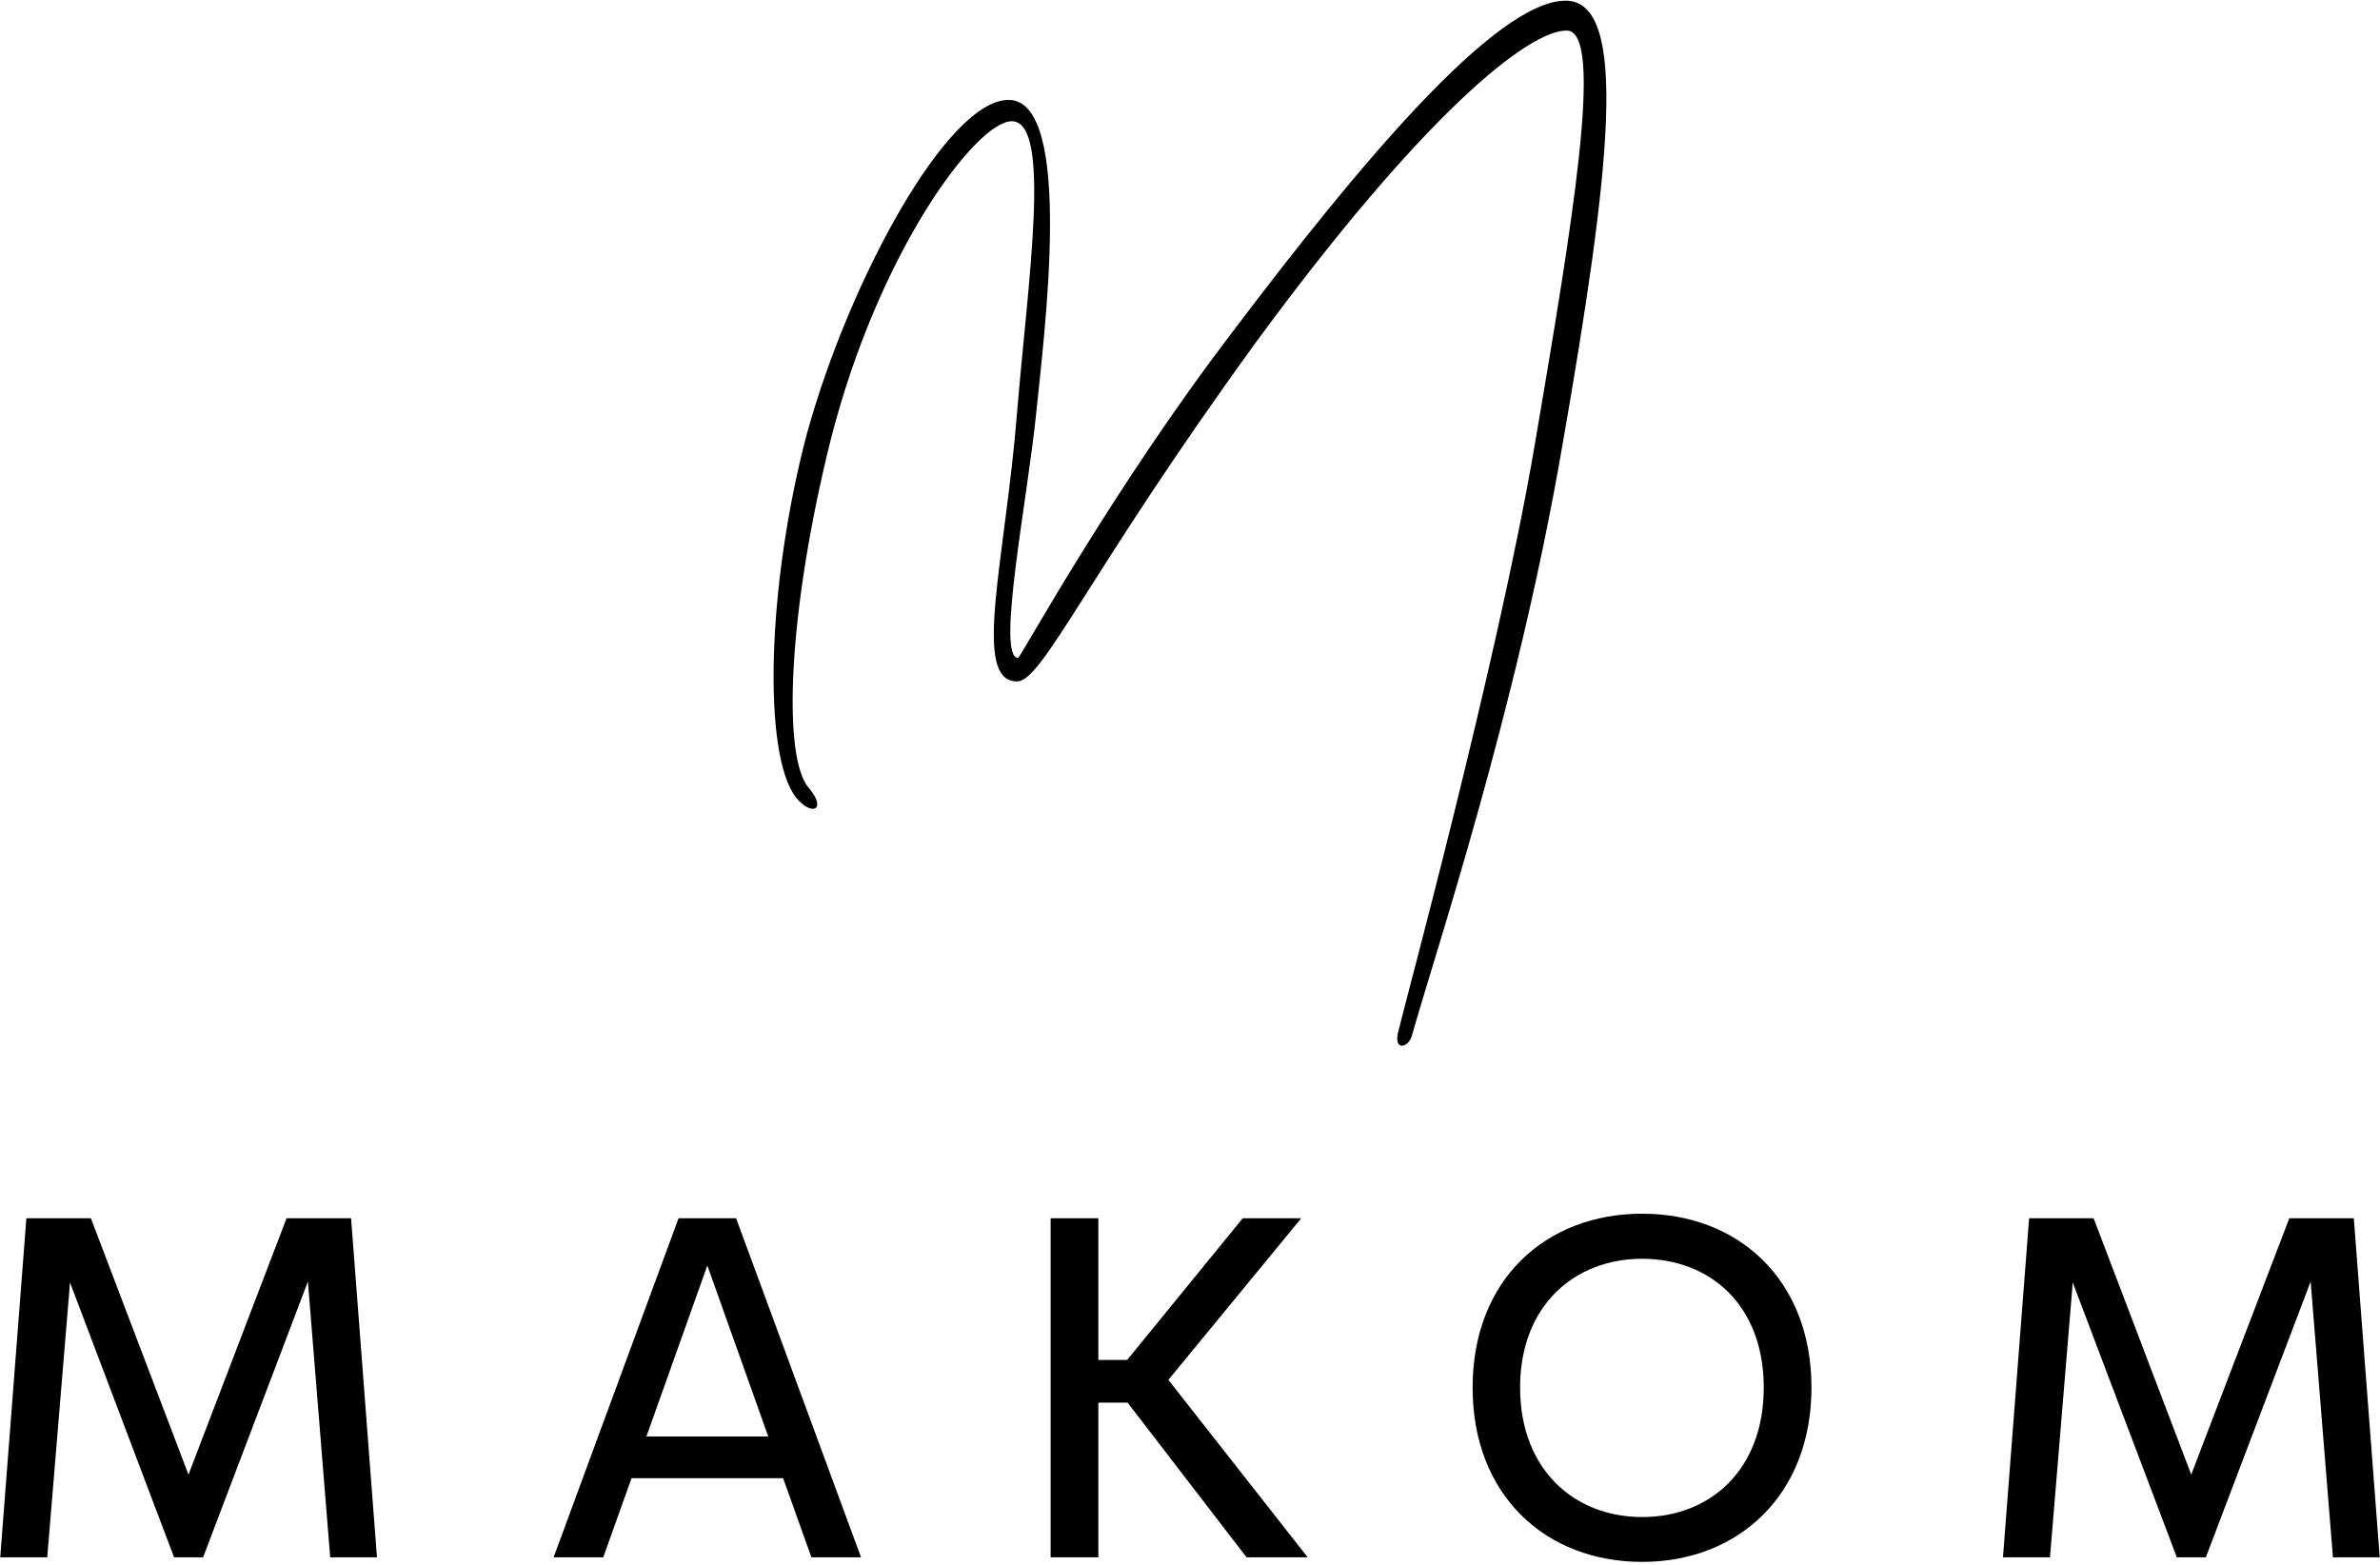 <svg xmlns="http://www.w3.org/2000/svg" width="745" height="490" fill="none" viewBox="0 0 745 490">
  <path fill="#000" d="M441.958 324.221c-1.003 3.675-5.678 5.011-4.343-1.003 1.336-6.013 31.065-115.241 42.757-183.716 11.691-68.81 22.047-129.939 10.02-129.939-12.027 0-44.76 26.054-97.204 97.536-52.443 72.15-66.806 106.221-74.823 106.221-14.363 0-3.675-38.078 0-84.176 3.339-40.753 11.023-91.19-1.671-91.19-11.024 0-41.753 40.752-56.786 100.21-13.363 53.779-15.031 99.207-6.682 108.56 5.679 6.681 1.003 9.02-4.007 3.006-10.688-13.695-9.02-67.139 3.34-113.905 13.362-48.434 44.091-104.553 63.132-104.553 20.709 0 11.023 74.489 8.685 97.872-2.672 26.722-12.692 76.827-5.678 76.827.667 0 29.393-52.776 67.474-102.546C424.256 52.987 468.015.21 490.059.21c20.041 0 14.031 53.112-1.003 139.292-14.363 83.509-40.417 160.669-47.098 184.719ZM118.002 487.512h-14.639l-6.981-86.327-32.805 86.327h-9.082l-32.58-86.027-7.13 86.027H.072l8.183-106.145h20.193L59 461.614l30.702-80.247h20.193l8.108 106.145h-.002Zm135.989 0-8.858-24.774h-47.444l-8.858 24.774h-15.54l39.111-106.145h18.015l39.112 106.145h-15.54.002Zm-51.644-37.833h38.133l-19.068-53.524-19.067 53.524h.002Zm187.86 37.833-37.234-48.42h-9.159v48.42h-14.939V381.367h14.939v44.365h9.007l36.182-44.365h18.315l-41.586 50.595 43.615 55.55h-19.145.005Zm123.831 1.425c-30.101 0-53.074-20.719-53.074-54.572s22.971-54.423 53.074-54.423c30.104 0 52.998 20.645 52.998 54.423 0 33.778-23.045 54.572-52.998 54.572Zm0-14.038c21.243 0 38.059-14.713 38.059-40.536 0-25.824-16.816-40.311-38.059-40.311-21.242 0-38.21 14.713-38.21 40.311 0 25.597 16.891 40.536 38.21 40.536Zm230.872 12.613h-14.638l-6.982-86.327-32.805 86.327h-9.082l-32.579-86.027-7.131 86.027H626.98l8.184-106.145h20.192l30.553 80.247 30.702-80.247h20.193l8.109 106.145h-.003Z"/>
</svg>
